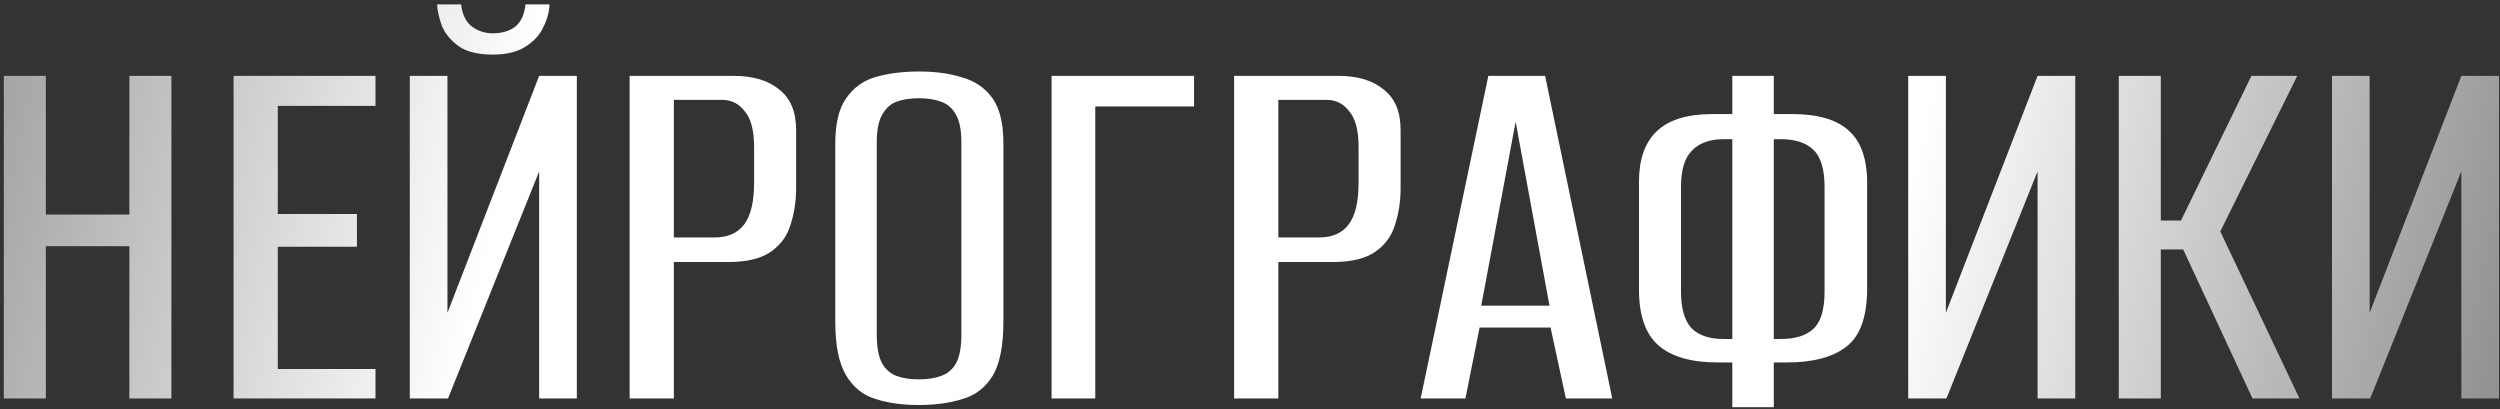 <?xml version="1.0" encoding="UTF-8"?> <svg xmlns="http://www.w3.org/2000/svg" width="458" height="75" viewBox="0 0 458 75" fill="none"><rect x="0" y="0" width="458" height="75" fill="#333333" stroke="none"/><path d="M0.7 73V13.9H8.4V39.3H23.7V13.9H31.4V73H23.7V45.1H8.4V73H0.7ZM42.79 73V13.9H68.79V19.4H50.89V39.2H65.39V45.2H50.89V67.6H68.79V73H42.79ZM75.074 73V13.9H81.974V57.3L98.774 13.9H105.674V73H98.774V31.4L82.074 73H75.074ZM90.274 10C87.608 10 85.541 9.5 84.074 8.5C82.608 7.433 81.574 6.2 80.974 4.8C80.441 3.333 80.141 2 80.074 0.8H84.474C84.674 2.6 85.308 3.933 86.374 4.8C87.508 5.667 88.808 6.1 90.274 6.1C91.941 6.1 93.308 5.7 94.374 4.9C95.441 4.033 96.074 2.667 96.274 0.8H100.674C100.608 2.267 100.208 3.7 99.474 5.1C98.808 6.5 97.708 7.667 96.174 8.6C94.708 9.533 92.741 10 90.274 10ZM115.348 73V13.9H134.448C137.982 13.9 140.748 14.733 142.748 16.4C144.815 18 145.848 20.467 145.848 23.8V34.5C145.848 36.833 145.515 39.033 144.848 41.1C144.248 43.167 143.048 44.833 141.248 46.1C139.448 47.367 136.848 48 133.448 48H123.448V73H115.348ZM123.448 43.5H130.948C133.348 43.5 135.148 42.7 136.348 41.1C137.548 39.5 138.148 36.967 138.148 33.5V26.9C138.148 23.9 137.582 21.733 136.448 20.4C135.382 19 134.015 18.3 132.348 18.3H123.448V43.5ZM168.323 74.2C165.323 74.2 162.689 73.833 160.423 73.1C158.156 72.433 156.356 71 155.023 68.8C153.689 66.6 153.023 63.3 153.023 58.9V26.3C153.023 22.633 153.689 19.867 155.023 18C156.356 16.067 158.156 14.767 160.423 14.1C162.756 13.433 165.423 13.1 168.423 13.1C171.423 13.1 174.056 13.467 176.323 14.2C178.656 14.867 180.489 16.133 181.823 18C183.156 19.867 183.823 22.633 183.823 26.3V58.9C183.823 63.367 183.156 66.7 181.823 68.9C180.489 71.033 178.656 72.433 176.323 73.1C173.989 73.833 171.323 74.2 168.323 74.2ZM168.323 69.5C169.856 69.5 171.189 69.3 172.323 68.9C173.523 68.5 174.456 67.733 175.123 66.6C175.789 65.4 176.123 63.633 176.123 61.3V26.1C176.123 23.833 175.789 22.133 175.123 21C174.456 19.8 173.523 19 172.323 18.6C171.189 18.2 169.856 18 168.323 18C166.789 18 165.456 18.2 164.323 18.6C163.189 19 162.289 19.8 161.623 21C160.956 22.133 160.623 23.833 160.623 26.1V61.3C160.623 63.633 160.956 65.4 161.623 66.6C162.289 67.733 163.189 68.5 164.323 68.9C165.456 69.3 166.789 69.5 168.323 69.5ZM192.652 73V13.9H218.752V19.5H200.652V73H192.652ZM226.091 73V13.9H245.191C248.724 13.9 251.491 14.733 253.491 16.4C255.557 18 256.591 20.467 256.591 23.8V34.5C256.591 36.833 256.257 39.033 255.591 41.1C254.991 43.167 253.791 44.833 251.991 46.1C250.191 47.367 247.591 48 244.191 48H234.191V73H226.091ZM234.191 43.5H241.691C244.091 43.5 245.891 42.7 247.091 41.1C248.291 39.5 248.891 36.967 248.891 33.5V26.9C248.891 23.9 248.324 21.733 247.191 20.4C246.124 19 244.757 18.3 243.091 18.3H234.191V43.5ZM260.265 73L272.665 13.9H283.065L295.365 73H286.865L284.065 60H271.065L268.465 73H260.265ZM271.365 56H283.865L277.665 22.3L271.365 56ZM317.36 74.6V66.4H314.66C309.86 66.4 306.26 65.367 303.86 63.3C301.46 61.233 300.26 57.8 300.26 53V33.3C300.26 29.233 301.327 26.167 303.46 24.1C305.66 21.967 309.06 20.9 313.66 20.9H317.36V13.9H324.96V20.9H328.36C333.027 20.9 336.46 21.9 338.66 23.9C340.927 25.9 342.06 29.1 342.06 33.5V52.8C342.06 58 340.793 61.567 338.26 63.5C335.793 65.433 332.16 66.4 327.36 66.4H324.96V74.6H317.36ZM315.66 62.1H317.36C317.36 55.967 317.36 49.867 317.36 43.8C317.36 37.667 317.36 31.567 317.36 25.5H315.76C313.227 25.5 311.293 26.2 309.96 27.6C308.627 28.933 307.96 31.133 307.96 34.2V53.4C307.96 56.467 308.593 58.7 309.86 60.1C311.193 61.433 313.127 62.1 315.66 62.1ZM324.96 62.1H326.26C328.86 62.1 330.827 61.5 332.16 60.3C333.56 59.033 334.26 56.733 334.26 53.4V34.3C334.26 30.967 333.56 28.667 332.16 27.4C330.827 26.133 328.86 25.5 326.26 25.5H324.96C324.96 31.567 324.96 37.667 324.96 43.8C324.96 49.867 324.96 55.967 324.96 62.1ZM349.586 73V13.9H356.486V57.3L373.286 13.9H380.186V73H373.286V31.4L356.586 73H349.586ZM388.16 73V13.9H395.86V40.4H399.56L412.46 13.9H420.86L406.76 42.4L421.26 73H412.66L399.96 45.7H395.86V73H388.16ZM427.223 73V13.9H434.123V57.3L450.923 13.9H457.823V73H450.923V31.4L434.223 73H427.223Z" fill="url(#paint0_linear_403_2924)"></path><defs><linearGradient id="paint0_linear_403_2924" x1="-27.865" y1="-5.03" x2="462.232" y2="107.154" gradientUnits="userSpaceOnUse"><stop stop-color="#858585"></stop><stop offset="0.25" stop-color="white"></stop><stop offset="0.75" stop-color="white"></stop><stop offset="1" stop-color="#858585"></stop></linearGradient></defs></svg> 